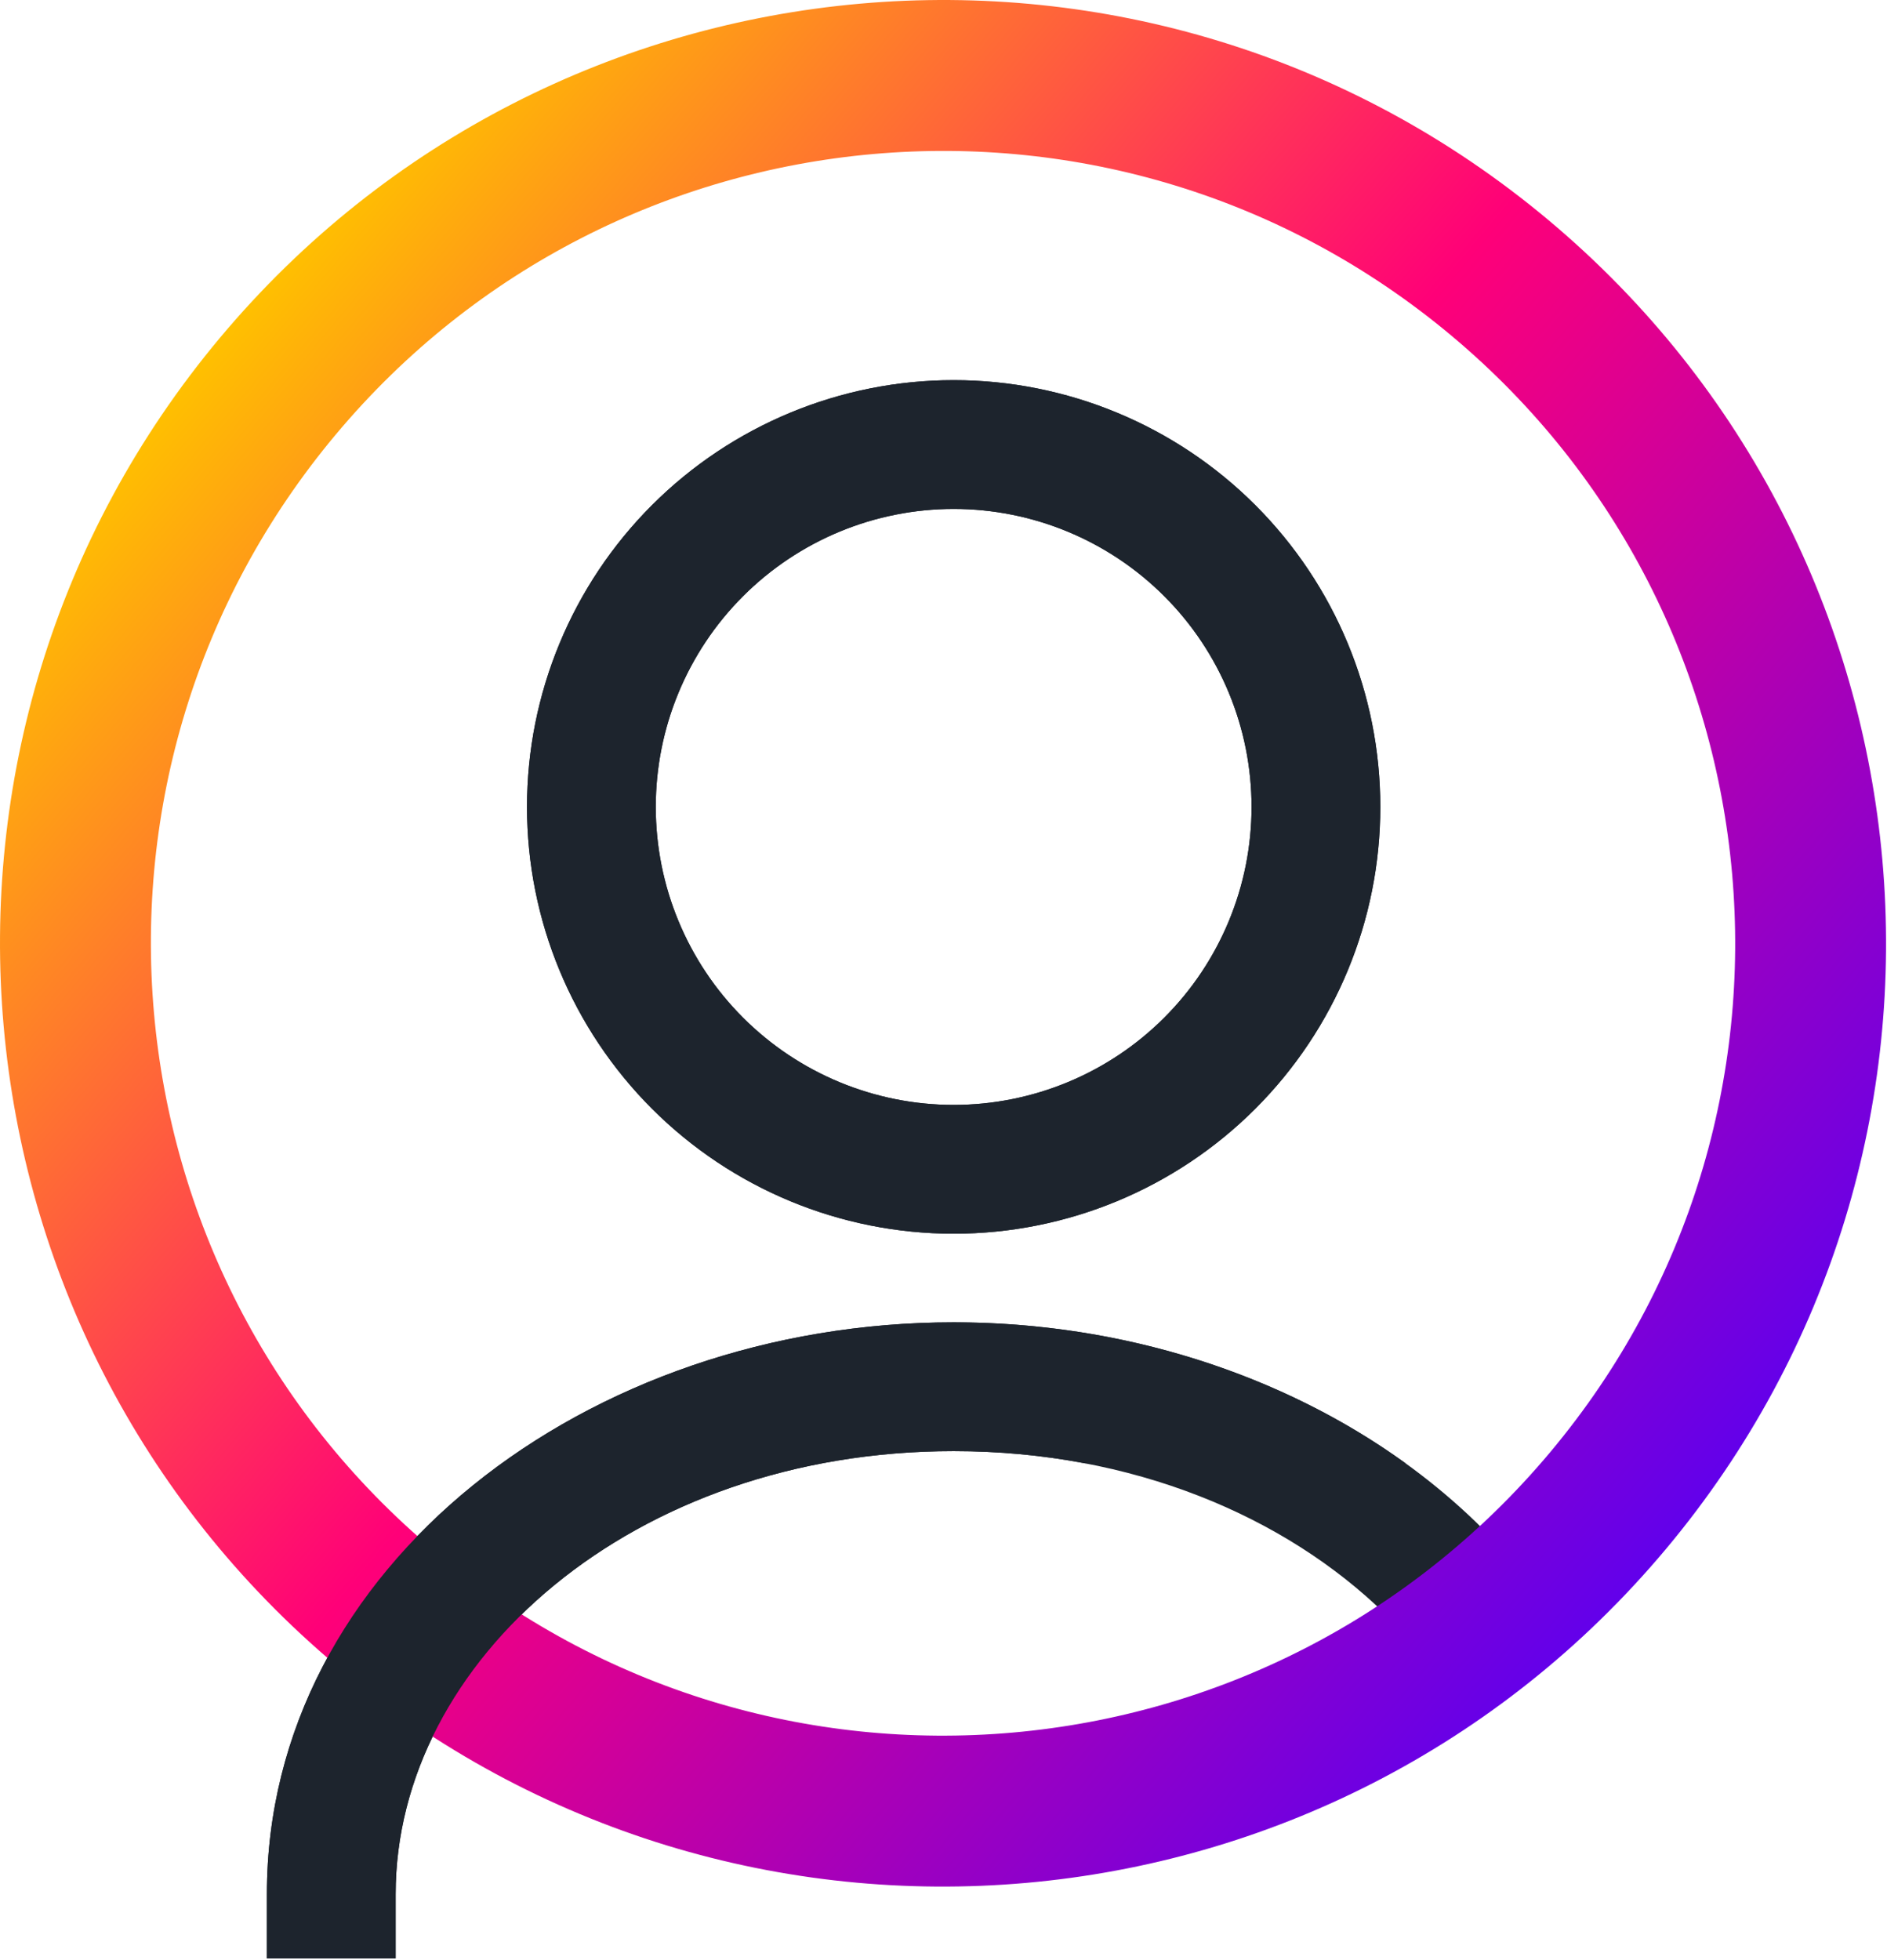 <?xml version="1.0" encoding="UTF-8"?> <svg xmlns="http://www.w3.org/2000/svg" width="444" height="461" viewBox="0 0 444 461" fill="none"> <path fill-rule="evenodd" clip-rule="evenodd" d="M224.39 89.423C197.765 89.423 172.23 100 153.403 118.827C134.576 137.654 123.999 163.188 123.999 189.814C123.999 216.439 134.576 241.974 153.403 260.801C172.23 279.628 197.765 290.204 224.39 290.204C251.015 290.204 276.55 279.628 295.377 260.801C314.204 241.974 324.781 216.439 324.781 189.814C324.781 163.188 314.204 137.654 295.377 118.827C276.55 100 251.015 89.423 224.39 89.423ZM174.828 140.251C187.972 127.106 205.8 119.722 224.39 119.722C242.98 119.722 260.808 127.106 273.952 140.251C287.097 153.396 294.482 171.224 294.482 189.814C294.482 208.403 287.097 226.231 273.952 239.376C260.808 252.521 242.98 259.906 224.39 259.906C205.8 259.906 187.972 252.521 174.828 239.376C161.683 226.231 154.298 208.403 154.298 189.814C154.298 171.224 161.683 153.396 174.828 140.251ZM224.39 311.05C138.271 311.05 62.796 368.434 62.796 445.538V460.687H93.095V445.538C93.095 390.688 148.891 341.349 224.39 341.349C266.457 341.349 302.406 356.666 325.996 379.72H365.542C337.376 337.975 283.38 311.05 224.39 311.05Z" fill="#1D242D"></path> <path d="M352.964 65.395C439.394 137.785 450.777 266.534 378.387 352.964C305.997 439.394 177.249 450.777 90.818 378.387C4.388 305.997 -6.994 177.249 65.395 90.818C137.785 4.388 266.534 -6.994 352.964 65.395Z" stroke="url(#paint0_linear_169_575)" stroke-width="35.502"></path> <path fill-rule="evenodd" clip-rule="evenodd" d="M224.39 89.423C197.765 89.423 172.23 100 153.403 118.827C134.576 137.654 123.999 163.188 123.999 189.814C123.999 216.439 134.576 241.974 153.403 260.801C172.23 279.628 197.765 290.204 224.39 290.204C251.015 290.204 276.55 279.628 295.377 260.801C314.204 241.974 324.781 216.439 324.781 189.814C324.781 163.188 314.204 137.654 295.377 118.827C276.55 100 251.015 89.423 224.39 89.423ZM174.828 140.251C187.972 127.106 205.8 119.722 224.39 119.722C242.98 119.722 260.808 127.106 273.952 140.251C287.097 153.396 294.482 171.224 294.482 189.814C294.482 208.403 287.097 226.231 273.952 239.376C260.808 252.521 242.98 259.906 224.39 259.906C205.8 259.906 187.972 252.521 174.828 239.376C161.683 226.231 154.298 208.403 154.298 189.814C154.298 171.224 161.683 153.396 174.828 140.251ZM224.39 311.05C138.271 311.05 62.796 368.434 62.796 445.538V460.687H93.095V445.538C93.095 390.688 148.891 341.349 224.39 341.349C235.129 341.349 245.469 342.347 255.307 344.218H330.732C301.856 323.352 264.264 311.05 224.39 311.05Z" fill="#1D242D"></path> <defs> <linearGradient id="paint0_linear_169_575" x1="51.783" y1="79.422" x2="391.992" y2="364.363" gradientUnits="userSpaceOnUse"> <stop stop-color="#FFC000"></stop> <stop offset="0.479" stop-color="#FF0078"></stop> <stop offset="1" stop-color="#6200EB"></stop> </linearGradient> </defs> </svg> 